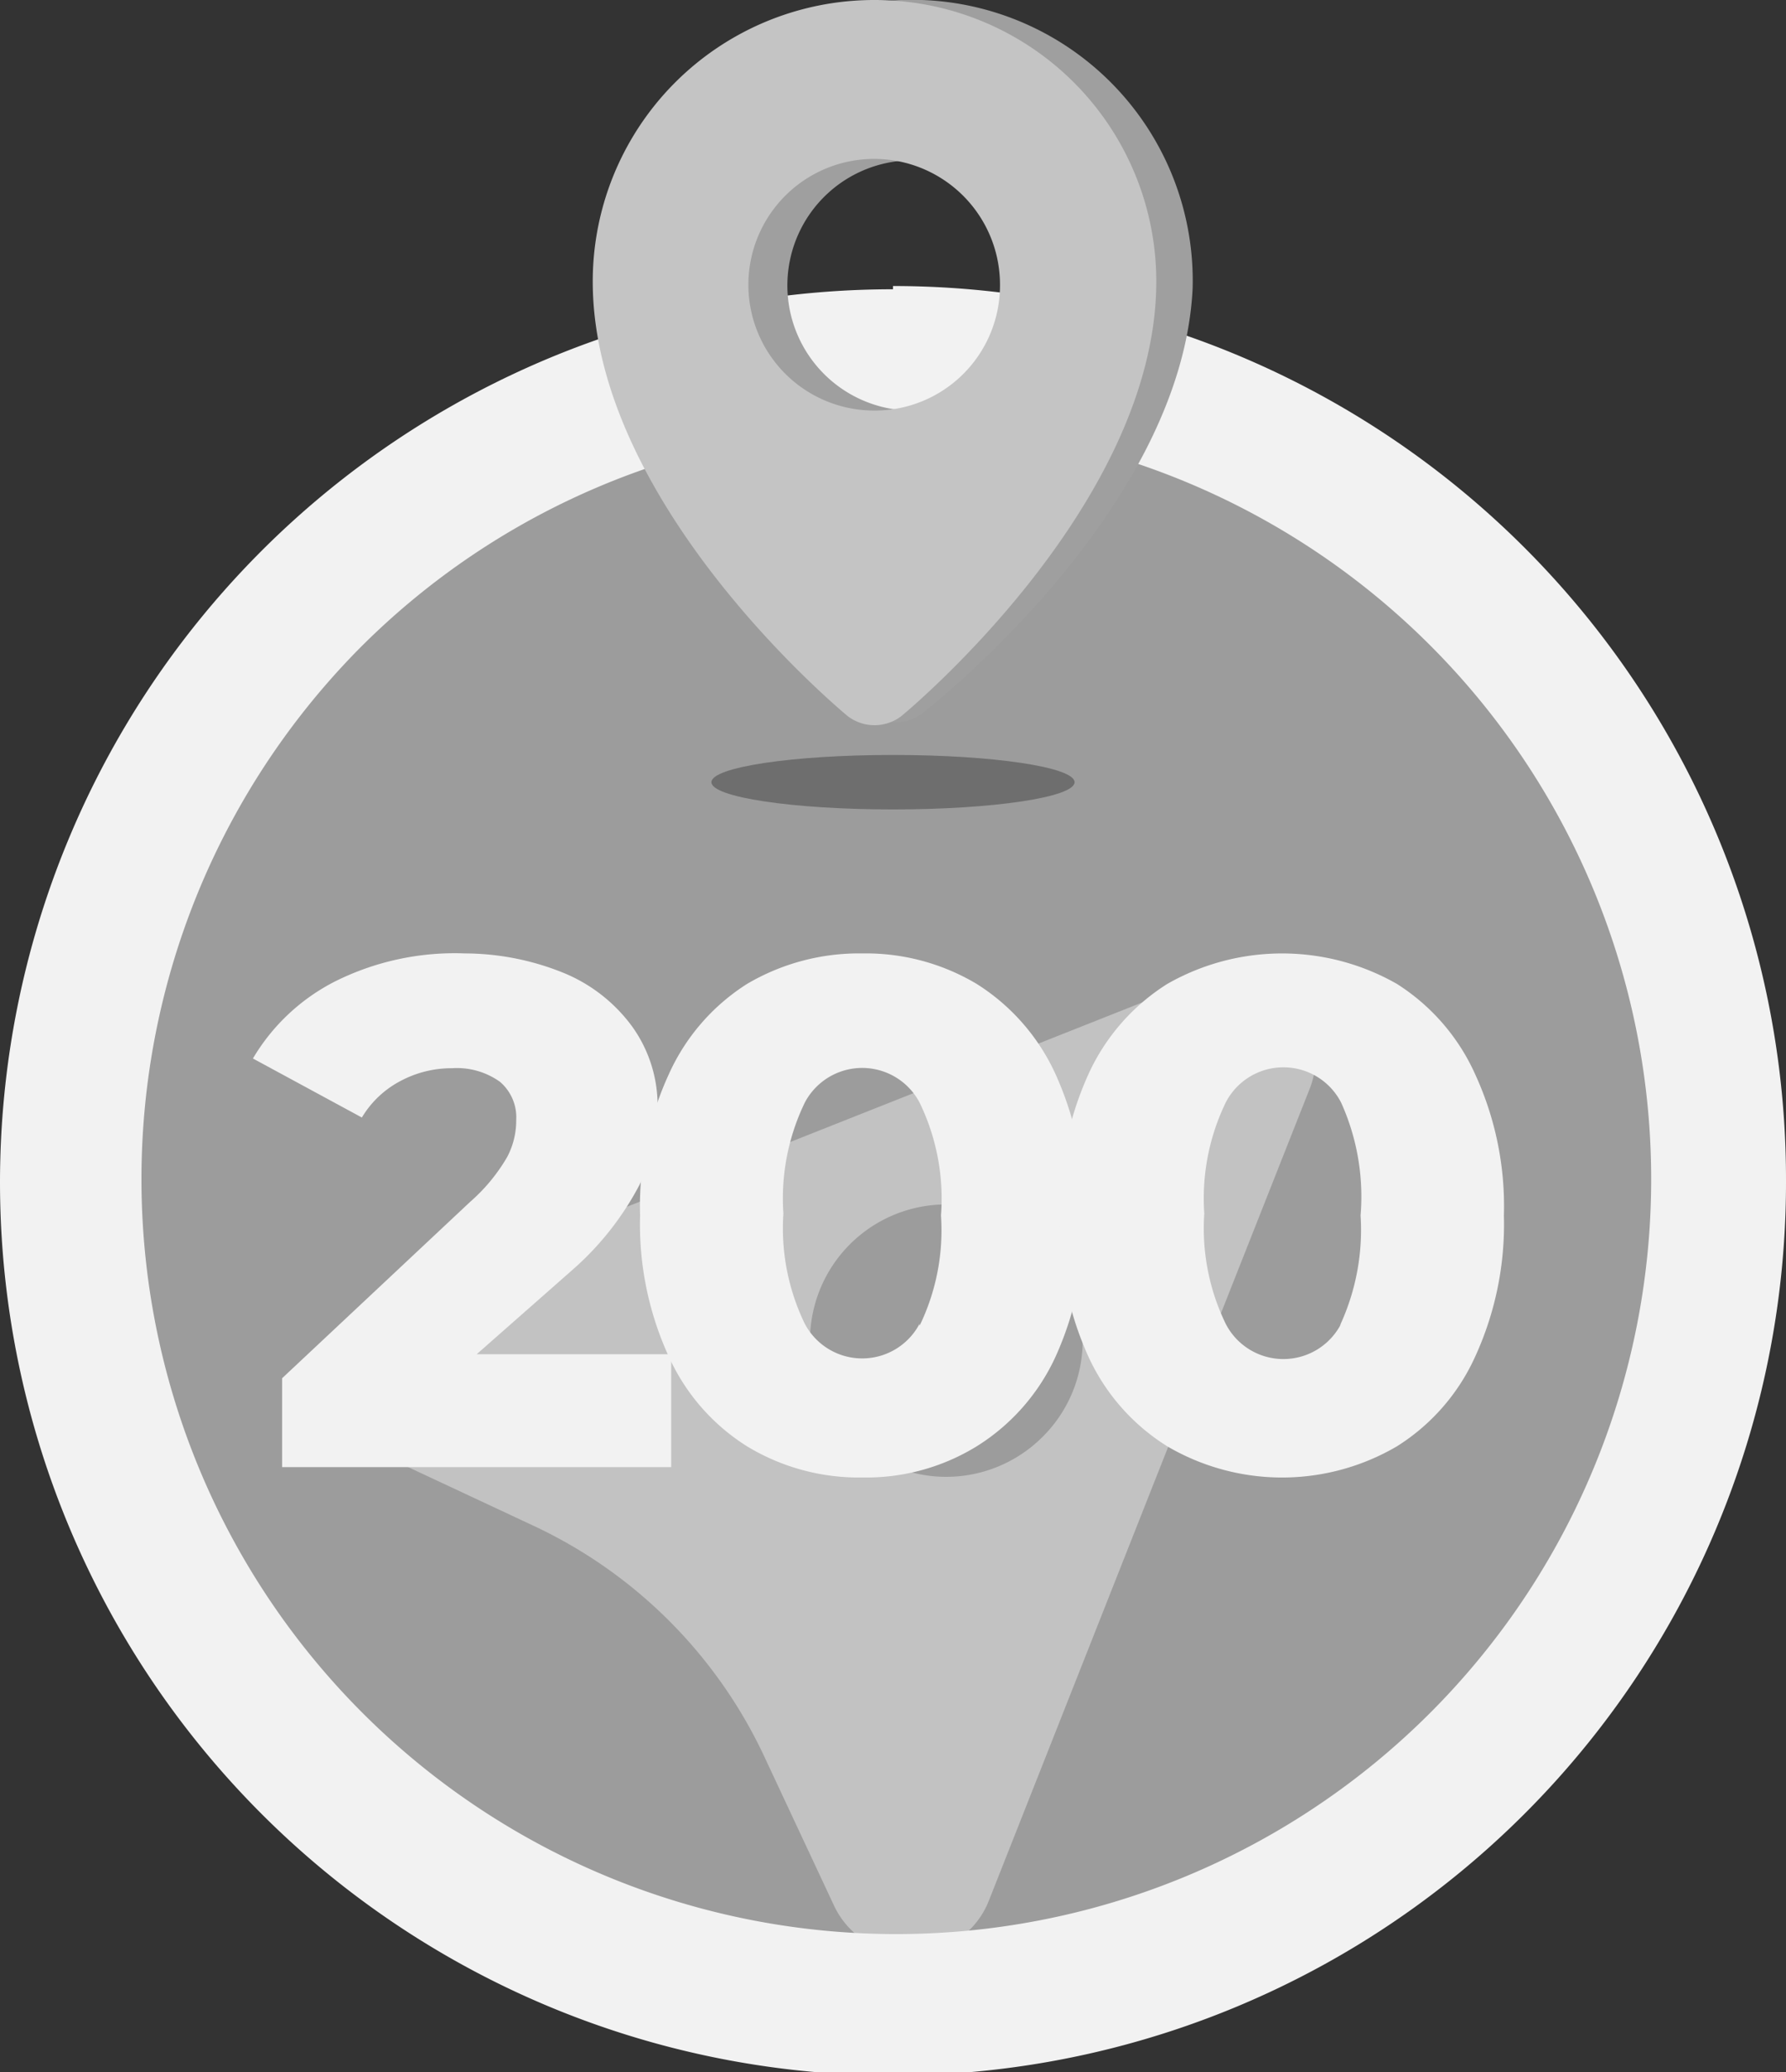 <svg id="Livello_1" data-name="Livello 1" xmlns="http://www.w3.org/2000/svg" viewBox="0 0 27.54 31.95"><rect x="0" y="0" width="27.54" height="31.95" fill="#333333" stroke="none"/><defs><style>.cls-1{fill:#9c9c9c;}.cls-2{fill:#c2c2c2;}.cls-3{fill:#f2f2f2;}.cls-4{fill:#6e6e6e;}.cls-5{fill:#9f9f9f;}.cls-6{fill:#c4c4c4;}</style></defs><title>Tavola disegno 284</title><circle class="cls-1" cx="13.77" cy="18.18" r="12.47"/><path class="cls-2" d="M18.46,15.12,6,20.06a1.31,1.31,0,0,0-.07,2.39l2.33,1.09a7.38,7.38,0,0,1,3.51,3.51l1.09,2.33a1.3,1.3,0,0,0,2.39-.08l4.94-12.5A1.3,1.3,0,0,0,18.46,15.12Zm-2.4,7.05a2.1,2.1,0,1,1,0-3A2.09,2.09,0,0,1,16.06,22.17Z"/><path class="cls-3" d="M13.77,6.54A11.64,11.64,0,1,1,5.54,10a11.56,11.56,0,0,1,8.23-3.41m0-2.13A13.77,13.77,0,1,0,27.54,18.18,13.77,13.77,0,0,0,13.77,4.41Z"/><path class="cls-3" d="M10.35,20.88v1.74h-6V21.25l2.9-2.72a2.75,2.75,0,0,0,.57-.69,1.2,1.2,0,0,0,.14-.57.72.72,0,0,0-.25-.59,1.14,1.14,0,0,0-.74-.21,1.67,1.67,0,0,0-.8.2,1.51,1.51,0,0,0-.59.56L3.9,16.32a3.11,3.11,0,0,1,1.27-1.19,4.13,4.13,0,0,1,2-.43A4.07,4.07,0,0,1,8.69,15a2.47,2.47,0,0,1,1.06.83,2.09,2.09,0,0,1,.39,1.25,2.7,2.7,0,0,1-.28,1.19,4.54,4.54,0,0,1-1,1.28L7.35,20.88Z"/><path class="cls-3" d="M11.52,22.3a3.18,3.18,0,0,1-1.21-1.39,4.89,4.89,0,0,1-.44-2.17,4.86,4.86,0,0,1,.44-2.17,3.2,3.2,0,0,1,1.21-1.4,3.4,3.4,0,0,1,1.78-.47,3.33,3.33,0,0,1,1.76.47,3.22,3.22,0,0,1,1.22,1.4,5,5,0,0,1,.44,2.17,5,5,0,0,1-.44,2.17,3.2,3.2,0,0,1-1.22,1.39,3.25,3.25,0,0,1-1.76.48A3.32,3.32,0,0,1,11.52,22.3Zm2.66-1.86a3.37,3.37,0,0,0,.33-1.7A3.39,3.39,0,0,0,14.18,17a1,1,0,0,0-1.77,0,3.39,3.39,0,0,0-.33,1.71,3.37,3.37,0,0,0,.33,1.7,1,1,0,0,0,1.77,0Z"/><path class="cls-3" d="M18,22.3a3.2,3.2,0,0,1-1.22-1.39,5,5,0,0,1-.44-2.17,5,5,0,0,1,.44-2.17A3.22,3.22,0,0,1,18,15.17a3.57,3.57,0,0,1,3.54,0,3.2,3.2,0,0,1,1.21,1.4,4.86,4.86,0,0,1,.44,2.17,4.89,4.89,0,0,1-.44,2.17,3.18,3.18,0,0,1-1.21,1.39,3.5,3.5,0,0,1-3.54,0Zm2.66-1.86a3.5,3.5,0,0,0,.32-1.7A3.52,3.52,0,0,0,20.68,17a1,1,0,0,0-1.78,0,3.39,3.39,0,0,0-.33,1.71,3.37,3.37,0,0,0,.33,1.7,1,1,0,0,0,1.78,0Z"/><ellipse class="cls-4" cx="13.77" cy="12.06" rx="2.8" ry="0.42"/><path class="cls-5" d="M14.22,0A4.35,4.35,0,0,0,9.71,4.18C9.58,7.66,13.39,11,13.39,11a.69.69,0,0,0,.83,0s4-3.08,4.17-6.55A4.33,4.33,0,0,0,14.22,0ZM14,6.33a1.93,1.93,0,1,1,2-1.86A1.94,1.94,0,0,1,14,6.33Z"/><path class="cls-6" d="M13.49,0A4.34,4.34,0,0,0,9.14,4.34c0,3.48,3.93,6.7,3.93,6.7a.68.68,0,0,0,.83,0s3.93-3.22,3.93-6.7A4.34,4.34,0,0,0,13.49,0Zm0,6.33A1.94,1.94,0,1,1,15.42,4.4,1.93,1.93,0,0,1,13.49,6.33Z"/></svg>